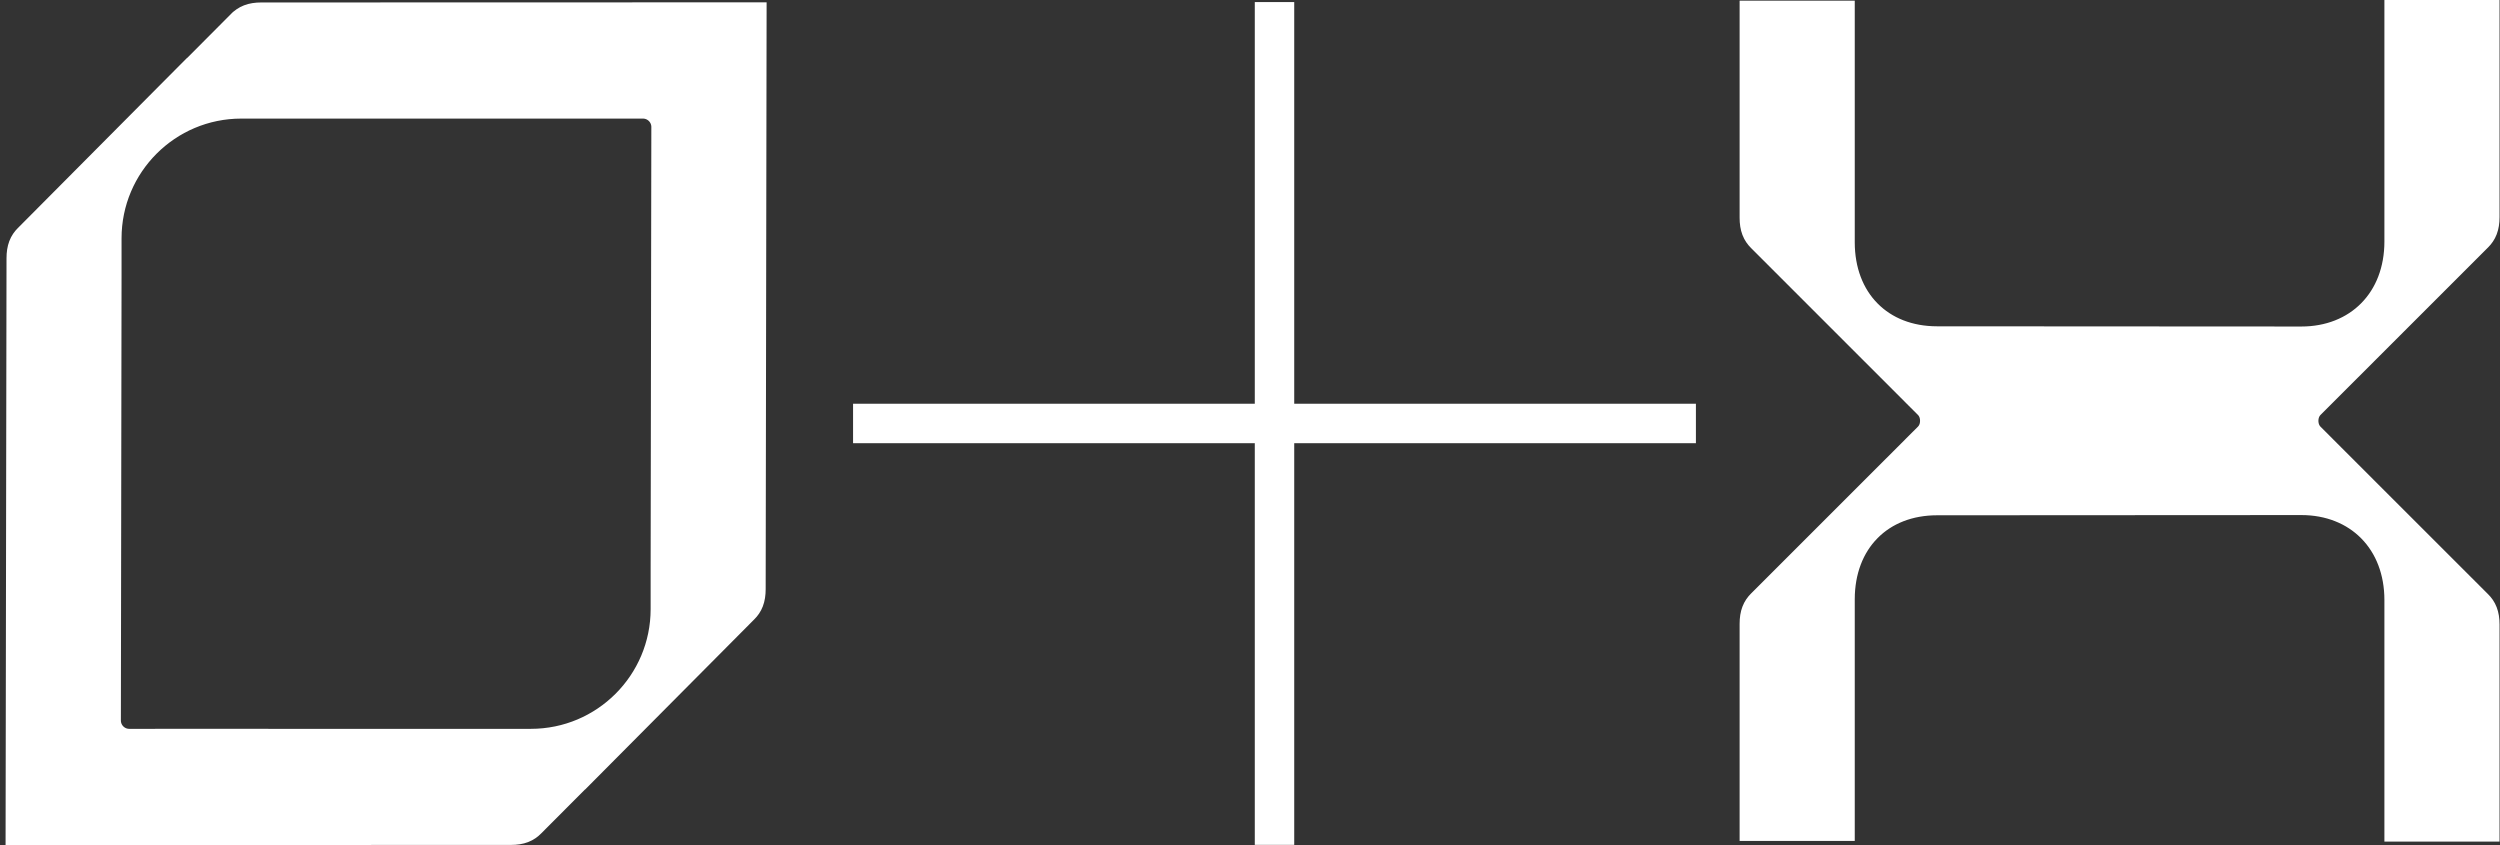 <svg width="71" height="24" viewBox="0 0 71 24" fill="none" xmlns="http://www.w3.org/2000/svg">
<rect x="0" y="0" width="71" height="24" fill="#333333" stroke="none"/>
<path d="M7.575 21.197L7.575 21.197L7.575 21.197M7.575 21.197L7.575 21.197L7.575 21.197M7.575 21.197C7.575 21.197 7.575 21.197 7.575 21.197M7.575 21.197L7.575 21.197M65.359 9.773H65.359C66.174 9.773 66.897 9.488 67.417 8.96C67.936 8.433 68.217 7.698 68.217 6.861V0.5H70.487V6.164C70.487 6.429 70.418 6.562 70.312 6.669L65.552 11.428C65.386 11.595 65.343 11.799 65.343 11.951C65.343 12.103 65.386 12.308 65.552 12.475L65.906 12.121L65.552 12.475L70.312 17.233C70.418 17.339 70.487 17.473 70.487 17.737V23.401H68.217V17.04C68.217 16.203 67.936 15.468 67.417 14.941C66.897 14.413 66.174 14.128 65.359 14.128H65.359L55.011 14.134C55.011 14.134 55.011 14.134 55.011 14.134C54.199 14.134 53.481 14.41 52.965 14.934C52.449 15.457 52.175 16.187 52.175 17.021V23.382H49.905V17.718C49.905 17.453 49.974 17.32 50.08 17.213L54.82 12.474L54.467 12.12L54.82 12.474C54.987 12.307 55.03 12.103 55.029 11.95C55.03 11.798 54.987 11.594 54.82 11.427L54.467 11.781L54.82 11.427L50.081 6.688C49.974 6.581 49.905 6.447 49.905 6.183V0.519H52.175V6.88C52.175 7.714 52.449 8.444 52.965 8.967C53.481 9.491 54.199 9.767 55.011 9.767C55.011 9.767 55.011 9.767 55.011 9.767L65.359 9.773ZM7.421 0.57H7.421L18.739 0.567C18.739 0.567 18.739 0.567 18.739 0.567C18.749 0.567 18.759 0.567 18.768 0.566H21.271L21.245 16.729V16.73C21.245 16.994 21.177 17.128 21.07 17.234L21.069 17.235L16.409 21.923H16.404L16.258 22.07L15.013 23.319L15.012 23.32C14.905 23.428 14.773 23.496 14.51 23.496H14.509L3.191 23.499C3.191 23.499 3.191 23.499 3.191 23.499C3.181 23.499 3.172 23.5 3.163 23.5H0.659L0.685 7.337V7.336C0.685 7.072 0.753 6.938 0.859 6.832L0.86 6.831L5.521 2.143H5.526L5.673 1.996L6.917 0.747L6.919 0.746C7.025 0.639 7.158 0.57 7.421 0.57ZM3.671 21.199H3.671L7.598 21.198C7.604 21.199 7.611 21.199 7.618 21.199H15.077C17.232 21.199 18.978 19.452 18.978 17.298V16.227V16.226L18.998 3.607V3.606C18.998 3.198 18.667 2.868 18.259 2.868H18.259L14.333 2.868C14.327 2.868 14.32 2.868 14.312 2.868H6.853C4.699 2.868 2.952 4.614 2.952 6.769V7.84V7.841L2.933 20.46V20.461C2.933 20.869 3.263 21.199 3.671 21.199ZM36.256 11.466V11.966H36.756H47.664V12.086H36.756H36.256V12.586V23.495H36.136V12.586V12.086H35.636H24.727V11.966H35.636H36.136V11.466V0.558H36.256V11.466Z" fill="white" stroke="white"/>
</svg>
